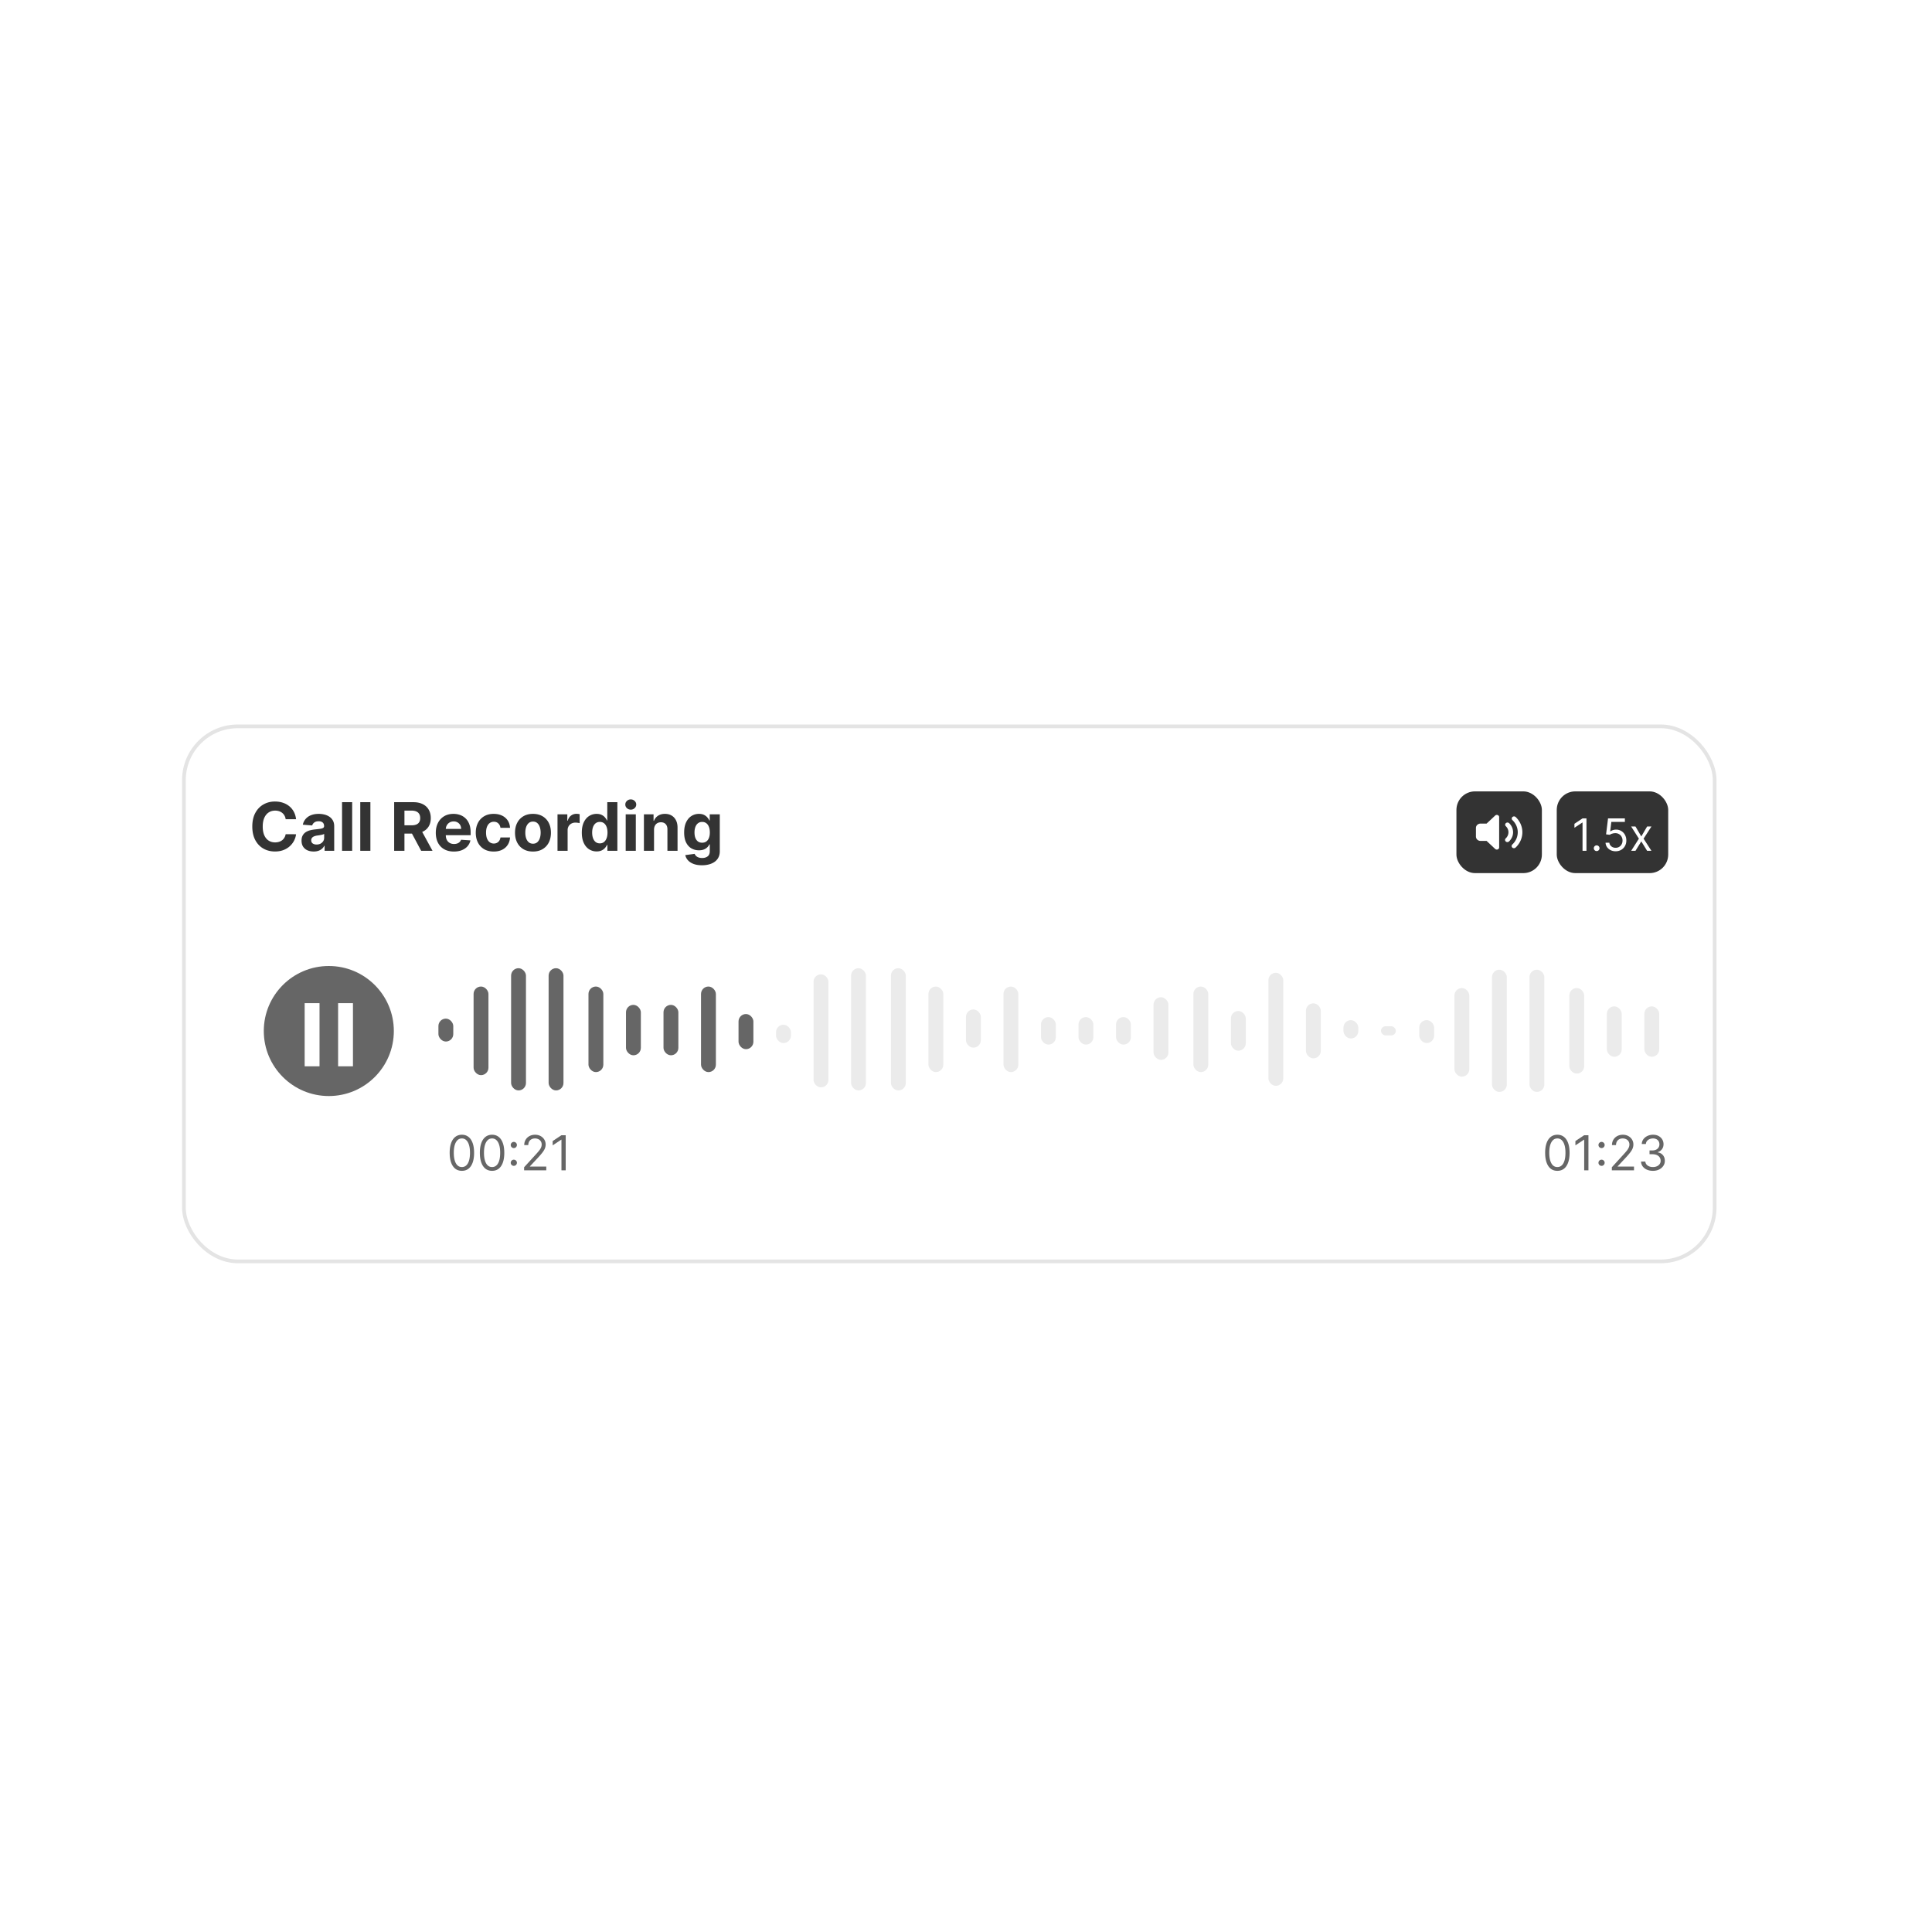 <svg xmlns="http://www.w3.org/2000/svg" width="520" height="520" fill="none"><g filter="url(#a)"><rect width="412" height="144" x="49.5" y="193.5" fill="#fff" stroke="#E4E4E4" rx="14.5"/><circle cx="88.5" cy="275.5" r="17.5" fill="#666"/><path fill="#fff" d="M82 268h4v17h-4zm9 0h4v17h-4z"/><rect width="4" height="6.167" x="118" y="272.162" fill="#666" rx="2"/><rect width="4" height="23.846" x="127.466" y="263.528" fill="#666" rx="2"/><rect width="4" height="32.892" x="137.563" y="258.594" fill="#666" rx="2"/><rect width="4" height="32.892" x="147.66" y="258.594" fill="#666" rx="2"/><rect width="4" height="23.024" x="158.388" y="263.528" fill="#666" rx="2"/><rect width="4" height="13.568" x="168.485" y="268.461" fill="#666" rx="2"/><rect width="4" height="13.568" x="178.583" y="268.461" fill="#666" rx="2"/><rect width="4" height="23.024" x="188.68" y="263.528" fill="#666" rx="2"/><rect width="4" height="9.456" x="198.777" y="270.928" fill="#666" rx="2"/><rect width="4" height="4.934" x="208.874" y="273.806" fill="#EBEBEB" rx="2"/><rect width="4" height="30.425" x="218.971" y="260.238" fill="#EBEBEB" rx="2"/><rect width="4" height="32.892" x="229.068" y="258.594" fill="#EBEBEB" rx="2"/><rect width="4" height="32.892" x="239.796" y="258.594" fill="#EBEBEB" rx="2"/><rect width="4" height="23.024" x="249.893" y="263.528" fill="#EBEBEB" rx="2"/><rect width="4" height="10.279" x="259.99" y="269.695" fill="#EBEBEB" rx="2"/><rect width="4" height="23.024" x="270.087" y="263.528" fill="#EBEBEB" rx="2"/><rect width="4" height="7.401" x="280.184" y="271.751" fill="#EBEBEB" rx="2"/><rect width="4" height="7.401" x="290.281" y="271.751" fill="#EBEBEB" rx="2"/><rect width="4" height="7.401" x="300.379" y="271.751" fill="#EBEBEB" rx="2"/><rect width="4" height="16.857" x="310.476" y="266.406" fill="#EBEBEB" rx="2"/><rect width="4" height="23.024" x="321.204" y="263.528" fill="#EBEBEB" rx="2"/><rect width="4" height="10.69" x="331.301" y="270.106" fill="#EBEBEB" rx="2"/><rect width="4" height="30.425" x="341.398" y="259.827" fill="#EBEBEB" rx="2"/><rect width="4" height="14.801" x="351.495" y="268.05" fill="#EBEBEB" rx="2"/><rect width="4" height="4.934" x="361.592" y="272.573" fill="#EBEBEB" rx="2"/><rect width="4" height="2.467" x="371.689" y="274.217" fill="#EBEBEB" rx="1.233"/><rect width="4" height="23.846" x="391.466" y="263.934" fill="#EBEBEB" rx="2"/><rect width="4" height="6.167" x="382" y="272.568" fill="#EBEBEB" rx="2"/><rect width="4" height="32.892" x="401.563" y="259" fill="#EBEBEB" rx="2"/><rect width="4" height="32.892" x="411.66" y="259" fill="#EBEBEB" rx="2"/><rect width="4" height="23.024" x="422.388" y="263.934" fill="#EBEBEB" rx="2"/><rect width="4" height="13.568" x="432.485" y="268.867" fill="#EBEBEB" rx="2"/><rect width="4" height="13.568" x="442.583" y="268.867" fill="#EBEBEB" rx="2"/><path fill="#666" d="M124.318 313.129c-.695 0-1.288-.189-1.777-.568-.489-.381-.863-.934-1.122-1.657-.258-.726-.388-1.603-.388-2.631 0-1.022.13-1.895.388-2.618.262-.726.637-1.28 1.127-1.662.492-.384 1.083-.577 1.772-.577.69 0 1.279.193 1.768.577.493.382.868.936 1.127 1.662.261.723.392 1.596.392 2.618 0 1.028-.129 1.905-.387 2.631-.259.723-.633 1.276-1.122 1.657-.49.379-1.082.568-1.778.568zm0-1.015c.69 0 1.225-.333 1.607-.998.382-.664.572-1.612.572-2.843 0-.819-.087-1.516-.263-2.092-.172-.575-.421-1.014-.748-1.315a1.649 1.649 0 0 0-1.168-.453c-.683 0-1.217.337-1.602 1.011-.384.671-.577 1.621-.577 2.849 0 .818.087 1.514.259 2.086.172.573.42 1.008.743 1.307.326.298.719.448 1.177.448zm8.125 1.015c-.695 0-1.288-.189-1.777-.568-.489-.381-.863-.934-1.122-1.657-.258-.726-.388-1.603-.388-2.631 0-1.022.13-1.895.388-2.618.262-.726.637-1.28 1.127-1.662.492-.384 1.083-.577 1.772-.577.69 0 1.279.193 1.768.577.493.382.868.936 1.127 1.662.261.723.392 1.596.392 2.618 0 1.028-.129 1.905-.387 2.631-.259.723-.633 1.276-1.122 1.657-.49.379-1.082.568-1.778.568zm0-1.015c.69 0 1.225-.333 1.607-.998.382-.664.572-1.612.572-2.843 0-.819-.087-1.516-.263-2.092-.172-.575-.421-1.014-.748-1.315a1.649 1.649 0 0 0-1.168-.453c-.683 0-1.217.337-1.602 1.011-.384.671-.577 1.621-.577 2.849 0 .818.087 1.514.259 2.086.172.573.42 1.008.743 1.307.326.298.719.448 1.177.448zm5.854-.324a.798.798 0 0 1-.586-.244.8.8 0 0 1-.245-.586c0-.228.082-.424.245-.587a.798.798 0 0 1 .586-.244c.228 0 .423.081.586.244a.802.802 0 0 1 .245.587c0 .15-.038.289-.115.415a.867.867 0 0 1-.3.305.794.794 0 0 1-.416.11zm0-4.782a.8.8 0 0 1-.586-.245.8.8 0 0 1-.245-.586.8.8 0 0 1 .245-.586.795.795 0 0 1 .586-.245c.228 0 .423.081.586.245a.8.8 0 0 1 .245.586.86.86 0 0 1-.415.72.795.795 0 0 1-.416.111zm2.768 5.992v-.831l3.12-3.416c.367-.4.668-.748.905-1.043.237-.299.413-.579.526-.841a2.03 2.03 0 0 0 .176-.831c0-.332-.08-.62-.24-.863a1.56 1.56 0 0 0-.646-.563 2.102 2.102 0 0 0-.924-.199c-.363 0-.68.076-.951.227a1.55 1.55 0 0 0-.623.623 1.947 1.947 0 0 0-.217.942h-1.089c0-.554.127-1.041.383-1.459a2.657 2.657 0 0 1 1.043-.979c.443-.234.94-.351 1.491-.351.554 0 1.045.117 1.473.351.428.234.763.549 1.006.946.243.397.365.839.365 1.325 0 .348-.063.688-.189 1.021-.123.329-.339.697-.647 1.103-.304.403-.728.896-1.269 1.477l-2.124 2.272v.073h4.395V313h-5.964zm11.195-9.455V313h-1.145v-8.254h-.056l-2.308 1.532v-1.163l2.364-1.57h1.145zm266.906 9.584c-.696 0-1.288-.189-1.777-.568-.49-.381-.864-.934-1.122-1.657-.259-.726-.388-1.603-.388-2.631 0-1.022.129-1.895.388-2.618.261-.726.637-1.28 1.126-1.662.493-.384 1.084-.577 1.773-.577.689 0 1.279.193 1.768.577.493.382.868.936 1.127 1.662.261.723.392 1.596.392 2.618 0 1.028-.129 1.905-.388 2.631-.258.723-.632 1.276-1.122 1.657-.489.379-1.081.568-1.777.568zm0-1.015c.689 0 1.225-.333 1.607-.998.381-.664.572-1.612.572-2.843 0-.819-.088-1.516-.263-2.092-.172-.575-.422-1.014-.748-1.315a1.649 1.649 0 0 0-1.168-.453c-.683 0-1.217.337-1.602 1.011-.385.671-.577 1.621-.577 2.849 0 .818.086 1.514.259 2.086.172.573.42 1.008.743 1.307.326.298.718.448 1.177.448zm8.365-8.569V313h-1.145v-8.254h-.055l-2.308 1.532v-1.163l2.363-1.57h1.145zm3.532 8.245a.802.802 0 0 1-.587-.244.8.8 0 0 1-.244-.586.8.8 0 0 1 .244-.587.802.802 0 0 1 .587-.244.8.8 0 0 1 .586.244.802.802 0 0 1 .245.587.867.867 0 0 1-.416.72.788.788 0 0 1-.415.11zm0-4.782a.803.803 0 0 1-.587-.245.798.798 0 0 1-.244-.586c0-.228.081-.423.244-.586a.8.8 0 0 1 .587-.245c.227 0 .423.081.586.245a.8.8 0 0 1 .245.586.78.78 0 0 1-.116.415.86.86 0 0 1-.3.305.788.788 0 0 1-.415.111zM433.83 313v-.831l3.121-3.416c.366-.4.668-.748.905-1.043a3.87 3.87 0 0 0 .526-.841 2.03 2.03 0 0 0 .176-.831 1.527 1.527 0 0 0-.887-1.426 2.1 2.1 0 0 0-.923-.199c-.363 0-.68.076-.951.227a1.544 1.544 0 0 0-.623.623 1.947 1.947 0 0 0-.217.942h-1.09c0-.554.128-1.041.383-1.459a2.667 2.667 0 0 1 1.044-.979c.443-.234.94-.351 1.491-.351.554 0 1.045.117 1.472.351.428.234.764.549 1.007.946.243.397.365.839.365 1.325 0 .348-.064.688-.19 1.021-.123.329-.338.697-.646 1.103-.305.403-.728.896-1.27 1.477l-2.123 2.272v.073h4.395V313h-5.965zm11.066.129c-.609 0-1.153-.104-1.63-.314a2.79 2.79 0 0 1-1.131-.872 2.35 2.35 0 0 1-.452-1.307h1.163c.025.305.129.568.314.79.185.218.426.388.725.508.298.12.629.18.992.18.407 0 .767-.071 1.081-.213.314-.141.56-.338.738-.591.179-.252.268-.544.268-.877 0-.348-.086-.654-.258-.918a1.717 1.717 0 0 0-.757-.628c-.333-.151-.739-.226-1.219-.226h-.757v-1.016h.757c.375 0 .705-.068.988-.203a1.534 1.534 0 0 0 .914-1.441c0-.32-.071-.598-.213-.835a1.443 1.443 0 0 0-.6-.554 1.945 1.945 0 0 0-.905-.199c-.326 0-.634.06-.923.18-.286.117-.52.288-.702.513-.181.221-.28.489-.295.803h-1.108c.018-.495.168-.929.448-1.302.28-.375.646-.668 1.099-.877a3.55 3.55 0 0 1 1.5-.314c.585 0 1.086.119 1.505.356.418.234.74.543.965.928.224.384.337.8.337 1.246 0 .532-.14.986-.42 1.362a2.133 2.133 0 0 1-1.131.78v.074c.597.098 1.063.352 1.398.762.336.406.504.909.504 1.509 0 .514-.14.976-.421 1.385a2.847 2.847 0 0 1-1.135.96c-.48.234-1.027.351-1.639.351z"/><rect width="23" height="22" x="392" y="211" fill="#333" rx="5"/><path fill="#fff" d="M407.475 226.293a.646.646 0 0 1-.438-.169.564.564 0 0 1-.181-.411c0-.154.065-.302.181-.411a4.668 4.668 0 0 0 1.086-1.515 4.407 4.407 0 0 0 .381-1.787c0-.613-.13-1.221-.381-1.787a4.668 4.668 0 0 0-1.086-1.515.56.56 0 0 1 .033-.792.655.655 0 0 1 .849-.03c1.171 1.094 1.83 2.577 1.83 4.124 0 1.547-.659 3.03-1.83 4.124a.64.64 0 0 1-.444.169z"/><path fill="#fff" d="M405.713 224.648a.658.658 0 0 1-.444-.175.561.561 0 0 1-.182-.411c0-.154.065-.302.182-.411.232-.217.417-.474.542-.757a2.2 2.2 0 0 0 0-1.788 2.327 2.327 0 0 0-.542-.757.556.556 0 0 1 .033-.792.645.645 0 0 1 .417-.17.65.65 0 0 1 .431.14 3.385 3.385 0 0 1 1.097 2.473c0 .928-.395 1.817-1.097 2.473a.646.646 0 0 1-.437.175zm-2.601-7.268a.66.66 0 0 0-.681.123l-2.312 2.164H398.5a1.3 1.3 0 0 0-.884.341 1.131 1.131 0 0 0-.366.825v2.334c0 .309.132.606.366.825a1.3 1.3 0 0 0 .884.341h1.619l2.312 2.165a.676.676 0 0 0 .444.169.549.549 0 0 0 .237-.047.614.614 0 0 0 .281-.214.556.556 0 0 0 .107-.323v-8.166a.558.558 0 0 0-.107-.323.614.614 0 0 0-.281-.214z"/><rect width="30" height="22" x="419" y="211" fill="#333" rx="5"/><path fill="#fff" d="M426.999 218.273V227h-1.057v-7.619h-.051l-2.131 1.414v-1.073l2.182-1.449h1.057zm2.744 8.795a.737.737 0 0 1-.541-.226.736.736 0 0 1-.226-.541c0-.21.075-.39.226-.541a.737.737 0 0 1 .541-.226c.21 0 .391.075.541.226a.737.737 0 0 1 .226.541.726.726 0 0 1-.106.384.801.801 0 0 1-.277.281.735.735 0 0 1-.384.102zm5.106.051c-.5 0-.95-.099-1.35-.298a2.508 2.508 0 0 1-.963-.818 2.23 2.23 0 0 1-.397-1.185h1.023c.04.395.219.722.537.98.321.256.704.384 1.15.384.358 0 .677-.084.955-.252.281-.167.501-.397.66-.69.162-.295.243-.629.243-1.001a2.04 2.04 0 0 0-.251-1.019 1.843 1.843 0 0 0-.682-.711 1.923 1.923 0 0 0-.993-.265 2.727 2.727 0 0 0-.822.124 2.277 2.277 0 0 0-.695.32l-.988-.12.528-4.295h4.534v.937h-3.648l-.306 2.574h.051a2.28 2.28 0 0 1 .673-.354c.27-.093.551-.14.844-.14a2.681 2.681 0 0 1 2.416 1.423c.241.44.362.943.362 1.509 0 .556-.125 1.054-.375 1.491a2.737 2.737 0 0 1-1.023 1.031c-.434.25-.929.375-1.483.375zm5.341-6.664 1.568 2.676 1.568-2.676h1.159l-2.113 3.272 2.113 3.273h-1.159l-1.568-2.54-1.568 2.54h-1.159l2.079-3.273-2.079-3.272h1.159z"/><path fill="#333" d="M79.688 218.492h-2.8a2.735 2.735 0 0 0-.313-.965 2.46 2.46 0 0 0-.607-.729 2.685 2.685 0 0 0-.856-.46 3.291 3.291 0 0 0-1.042-.16c-.678 0-1.268.169-1.771.505-.503.333-.893.818-1.17 1.458-.277.635-.415 1.406-.415 2.314 0 .933.138 1.717.415 2.352.281.635.674 1.114 1.176 1.438.503.324 1.085.486 1.745.486a3.46 3.46 0 0 0 1.03-.147c.32-.098.603-.241.85-.428a2.47 2.47 0 0 0 .613-.697c.166-.273.282-.584.345-.933l2.8.012a5.224 5.224 0 0 1-1.7 3.228 5.446 5.446 0 0 1-1.726 1.036c-.665.251-1.417.377-2.256.377-1.168 0-2.212-.264-3.132-.793-.917-.528-1.641-1.293-2.174-2.294-.528-1.002-.792-2.214-.792-3.637 0-1.428.268-2.643.805-3.644.537-1.001 1.266-1.764 2.186-2.288.92-.529 1.956-.793 3.107-.793.758 0 1.461.107 2.11.32a5.354 5.354 0 0 1 1.731.933c.503.405.912.901 1.228 1.489.32.588.524 1.262.613 2.02zm4.733 8.693c-.626 0-1.184-.108-1.674-.326a2.688 2.688 0 0 1-1.163-.978c-.282-.434-.422-.975-.422-1.623 0-.546.1-1.004.3-1.374.2-.371.473-.67.818-.895a3.965 3.965 0 0 1 1.176-.512 8.987 8.987 0 0 1 1.394-.243 34.359 34.359 0 0 0 1.38-.166c.35-.055.603-.136.761-.243a.533.533 0 0 0 .237-.473v-.038c0-.405-.128-.718-.384-.94-.251-.221-.61-.332-1.074-.332-.49 0-.88.109-1.17.326-.29.213-.481.481-.575.805l-2.518-.204a3.423 3.423 0 0 1 .754-1.547 3.616 3.616 0 0 1 1.451-1.01c.597-.239 1.287-.358 2.071-.358.546 0 1.067.064 1.566.192a4.11 4.11 0 0 1 1.336.594c.392.269.701.614.927 1.036.226.417.339.918.339 1.502V227h-2.583v-1.362h-.076a2.763 2.763 0 0 1-.633.812 2.93 2.93 0 0 1-.953.544 3.96 3.96 0 0 1-1.285.191zm.78-1.879c.4 0 .755-.079 1.061-.236.307-.162.548-.38.723-.652.174-.273.262-.582.262-.927v-1.042a1.48 1.48 0 0 1-.352.153 6.513 6.513 0 0 1-.492.122c-.183.034-.366.066-.55.096l-.498.07c-.32.047-.599.121-.838.224-.238.102-.424.24-.556.415a1.014 1.014 0 0 0-.198.639c0 .371.134.654.403.85.273.192.618.288 1.035.288zm9.585-11.397V227h-2.723v-13.091h2.723zm4.904 0V227h-2.722v-13.091h2.722zm6.4 13.091v-13.091h5.165c.988 0 1.832.177 2.531.531.703.349 1.238.846 1.604 1.489.371.639.556 1.391.556 2.256 0 .87-.187 1.618-.562 2.244-.375.622-.918 1.099-1.63 1.432-.707.332-1.564.498-2.57.498h-3.458v-2.224h3.011c.528 0 .967-.073 1.317-.217.349-.145.609-.363.78-.652.174-.29.262-.65.262-1.081 0-.434-.088-.801-.262-1.099a1.615 1.615 0 0 0-.787-.678c-.349-.157-.79-.236-1.323-.236h-1.866V227h-2.768zm7.07-5.957 3.253 5.957h-3.055l-3.184-5.957h2.986zm9.008 6.149c-1.01 0-1.88-.205-2.608-.614a4.198 4.198 0 0 1-1.675-1.751c-.392-.759-.588-1.656-.588-2.691 0-1.01.196-1.897.588-2.659a4.35 4.35 0 0 1 1.655-1.784c.716-.426 1.556-.639 2.519-.639.648 0 1.251.104 1.809.313a4.03 4.03 0 0 1 1.47.927c.422.413.75.933.984 1.56.235.622.352 1.351.352 2.186v.748h-8.291V221.1h5.728c0-.392-.085-.739-.256-1.042a1.83 1.83 0 0 0-.709-.709 2.024 2.024 0 0 0-1.042-.262c-.414 0-.78.096-1.1.287a2.02 2.02 0 0 0-.741.761 2.145 2.145 0 0 0-.275 1.055v1.604c0 .486.089.906.268 1.259.184.354.441.627.774.818.332.192.726.288 1.182.288.303 0 .58-.043.831-.128.252-.085.467-.213.646-.383.179-.171.315-.38.409-.627l2.518.167a3.435 3.435 0 0 1-.786 1.585c-.392.447-.899.797-1.521 1.048-.618.247-1.332.371-2.141.371zm10.719 0c-1.006 0-1.871-.213-2.595-.639a4.327 4.327 0 0 1-1.662-1.79c-.384-.763-.575-1.641-.575-2.634 0-1.005.194-1.888.581-2.646a4.314 4.314 0 0 1 1.669-1.783c.72-.431 1.576-.646 2.569-.646.857 0 1.607.156 2.25.467a3.753 3.753 0 0 1 1.528 1.31c.375.562.582 1.223.62 1.981h-2.57c-.072-.49-.264-.884-.575-1.182-.307-.303-.709-.454-1.208-.454-.422 0-.791.115-1.106.345-.311.226-.554.556-.729.991-.174.435-.262.961-.262 1.579 0 .626.086 1.159.256 1.598.175.439.42.773.735 1.003a1.82 1.82 0 0 0 1.106.346c.311 0 .59-.064.837-.192.252-.128.458-.313.62-.556.167-.247.275-.544.326-.889h2.57c-.043.75-.247 1.411-.614 1.982a3.699 3.699 0 0 1-1.502 1.329c-.639.32-1.395.48-2.269.48zm10.564 0c-.992 0-1.851-.211-2.576-.633a4.333 4.333 0 0 1-1.668-1.777c-.392-.763-.588-1.647-.588-2.653 0-1.014.196-1.9.588-2.659a4.279 4.279 0 0 1 1.668-1.777c.725-.426 1.584-.639 2.576-.639.993 0 1.85.213 2.57.639a4.27 4.27 0 0 1 1.675 1.777c.392.759.588 1.645.588 2.659 0 1.006-.196 1.89-.588 2.653a4.323 4.323 0 0 1-1.675 1.777c-.72.422-1.577.633-2.57.633zm.013-2.11c.452 0 .829-.127 1.132-.383.302-.26.53-.614.684-1.061.157-.448.236-.957.236-1.528 0-.571-.079-1.08-.236-1.528-.154-.447-.382-.801-.684-1.061-.303-.26-.68-.39-1.132-.39-.456 0-.839.13-1.15.39-.307.26-.539.614-.697 1.061-.153.448-.23.957-.23 1.528 0 .571.077 1.08.23 1.528.158.447.39.801.697 1.061.311.256.694.383 1.15.383zm6.59 1.918v-9.818h2.64v1.713h.103c.179-.609.479-1.07.901-1.381a2.372 2.372 0 0 1 1.457-.473 4.117 4.117 0 0 1 .857.096v2.416a3.64 3.64 0 0 0-.531-.102 4.735 4.735 0 0 0-.62-.045c-.4 0-.758.088-1.074.262a1.93 1.93 0 0 0-.741.716 2.069 2.069 0 0 0-.269 1.061V227h-2.723zm10.527.16a3.712 3.712 0 0 1-2.027-.575c-.601-.388-1.078-.957-1.432-1.707-.349-.754-.524-1.679-.524-2.774 0-1.125.181-2.061.544-2.806.362-.75.843-1.311 1.444-1.682a3.701 3.701 0 0 1 1.988-.562c.55 0 1.008.094 1.374.281.371.183.669.414.895.691.23.272.405.541.524.805h.084v-4.922h2.716V227h-2.684v-1.572h-.116a3.463 3.463 0 0 1-.543.811 2.69 2.69 0 0 1-.901.659c-.367.174-.814.262-1.342.262zm.862-2.167c.439 0 .81-.119 1.113-.358.307-.243.541-.582.703-1.016.166-.435.249-.944.249-1.528 0-.584-.081-1.091-.243-1.521-.162-.431-.396-.763-.703-.998-.307-.234-.68-.351-1.119-.351-.447 0-.824.121-1.131.364-.307.243-.539.58-.697 1.01-.157.431-.236.929-.236 1.496 0 .571.079 1.076.236 1.515.162.434.395.775.697 1.023.307.242.684.364 1.131.364zm6.963 2.007v-9.818h2.723V227h-2.723zm1.368-11.084c-.405 0-.752-.134-1.042-.403a1.3 1.3 0 0 1-.428-.977c0-.375.142-.697.428-.966a1.47 1.47 0 0 1 1.042-.409c.405 0 .75.137 1.035.409.29.269.435.591.435.966 0 .379-.145.705-.435.977-.285.269-.63.403-1.035.403zm6.259 5.408V227h-2.723v-9.818h2.595v1.732h.116a2.732 2.732 0 0 1 1.093-1.355c.511-.337 1.131-.505 1.86-.505.681 0 1.276.149 1.783.447.507.299.901.725 1.183 1.279.281.55.421 1.206.421 1.969V227h-2.723v-5.766c.005-.6-.149-1.069-.46-1.406-.311-.341-.739-.511-1.285-.511-.366 0-.69.079-.971.236a1.645 1.645 0 0 0-.652.691c-.154.298-.232.658-.237 1.08zm12.898 9.562c-.882 0-1.639-.121-2.269-.364-.627-.239-1.125-.565-1.496-.978a2.996 2.996 0 0 1-.722-1.393l2.518-.339c.077.196.198.379.364.55.167.17.386.306.659.409.277.106.613.159 1.01.159.592 0 1.08-.144 1.464-.434.387-.286.581-.765.581-1.438v-1.797h-.115a2.575 2.575 0 0 1-.537.774 2.69 2.69 0 0 1-.92.594c-.375.154-.823.23-1.343.23-.737 0-1.408-.17-2.013-.511-.601-.345-1.08-.871-1.438-1.579-.354-.711-.531-1.611-.531-2.697 0-1.112.181-2.041.544-2.787.362-.746.843-1.304 1.444-1.675a3.731 3.731 0 0 1 1.988-.556c.55 0 1.01.094 1.381.281.37.183.669.414.895.691.23.272.407.541.53.805h.102v-1.649h2.704v9.914c0 .835-.204 1.534-.613 2.096-.409.563-.976.985-1.701 1.266-.72.286-1.549.428-2.486.428zm.057-6.072c.439 0 .81-.109 1.113-.326.306-.222.541-.537.703-.946.166-.413.249-.908.249-1.483 0-.575-.081-1.074-.243-1.496-.162-.426-.396-.756-.703-.991-.307-.234-.68-.351-1.119-.351-.447 0-.824.121-1.131.364-.307.239-.539.571-.697.997-.157.427-.236.919-.236 1.477 0 .567.079 1.057.236 1.47.162.409.394.727.697.953.307.221.684.332 1.131.332z"/></g><defs><filter id="a" width="433" height="165" x="39" y="185" color-interpolation-filters="sRGB" filterUnits="userSpaceOnUse"><feFlood flood-opacity="0" result="BackgroundImageFix"/><feColorMatrix in="SourceAlpha" result="hardAlpha" values="0 0 0 0 0 0 0 0 0 0 0 0 0 0 0 0 0 0 127 0"/><feOffset dy="2"/><feGaussianBlur stdDeviation="5"/><feComposite in2="hardAlpha" operator="out"/><feColorMatrix values="0 0 0 0 0.789 0 0 0 0 0.789 0 0 0 0 0.789 0 0 0 0.25 0"/><feBlend in2="BackgroundImageFix" result="effect1_dropShadow_423_364"/><feBlend in="SourceGraphic" in2="effect1_dropShadow_423_364" result="shape"/></filter></defs></svg>